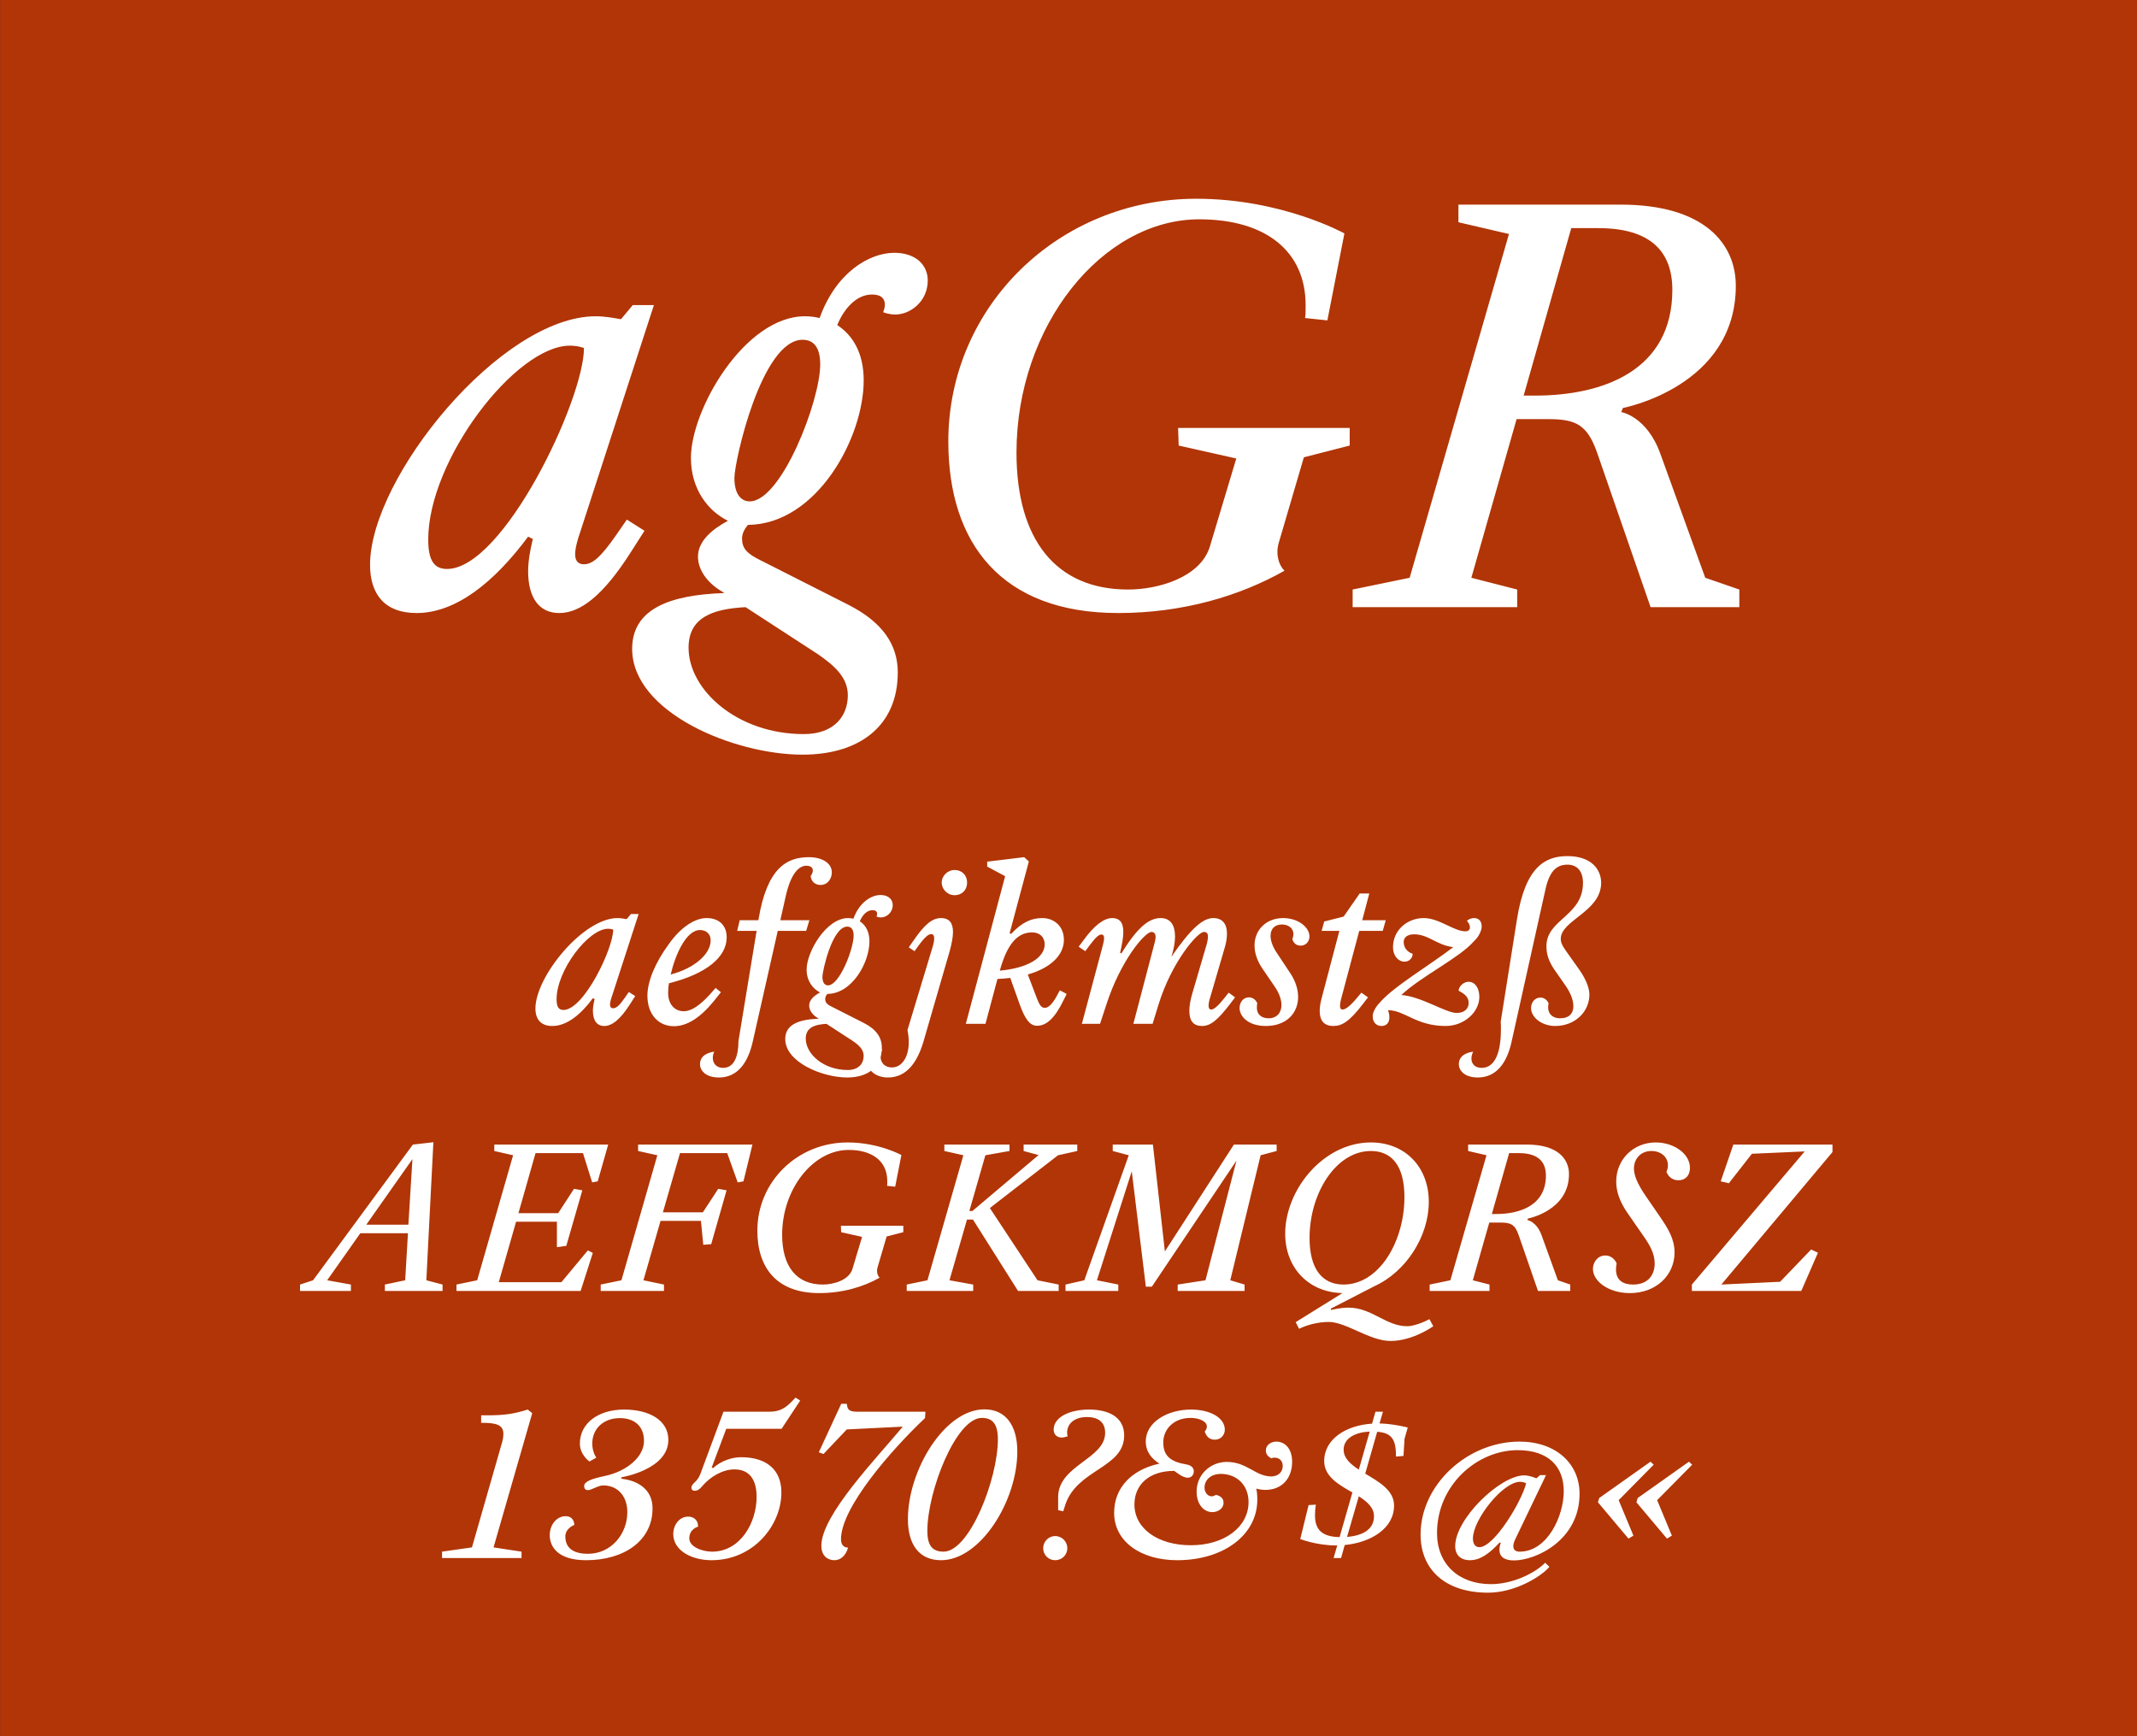 <svg viewBox="0 0 400 325" xmlns="http://www.w3.org/2000/svg" fill-rule="evenodd" clip-rule="evenodd" stroke-linejoin="round" stroke-miterlimit="1.414"><rect x="0" y="0" width="400" height="325" fill="#333333" stroke="none"/><path fill="#B13506" fill-rule="nonzero" d="M.014 0H400v324.974H.014z"/><g fill="#fff" fill-rule="nonzero"><path d="M115.355 100.123c-2.97 4.29-4.51 5.5-6.05 5.5-1.21 0-1.65-.77-1.65-1.87s.44-2.75.99-4.29l13.75-42.35h-3.96l-2.2 2.64c-1.32-.22-2.97-.55-4.73-.55-17.71 0-42.24 30.14-42.24 46.53 0 5.5 2.75 9.02 8.69 9.02 7.37 0 14.52-5.72 20.9-14.3l.88.44c-.55 2.2-.88 4.29-.88 6.05 0 4.84 1.98 7.81 5.83 7.81 3.96 0 8.25-3.3 13.42-11.44l2.53-3.96-3.3-2.09-1.98 2.86zm-31.68 6.38c-2.31 0-3.52-1.43-3.52-5.5 0-14.96 16.39-36.3 26.51-36.3 1.54 0 2.64.44 2.64.44 0 9.68-15.07 41.36-25.63 41.36zM167.605 58.873c2.75 0 6.05-2.42 6.05-6.38 0-2.86-2.2-5.17-6.27-5.17-4.62 0-10.89 3.63-13.97 12.21-.88-.22-1.87-.33-2.75-.33-11.22 0-21.34 17.38-21.34 26.51 0 5.94 3.3 10.01 6.93 11.77-2.86 1.54-5.61 3.74-5.61 6.71 0 2.42 1.65 4.73 4.07 6.27l.88.55c-10.45.33-17.27 3.08-17.27 10.45 0 11.88 19.03 19.8 31.9 19.8 10.67 0 17.82-5.39 17.82-15.4 0-5.28-2.97-9.46-9.24-12.65l-16.28-8.25c-2.75-1.32-3.63-2.31-3.63-4.18 0-.99.55-1.87 1.1-2.53 12.87-.11 21.67-16.28 21.67-27.06 0-5.17-2.09-8.47-4.95-10.34 1.21-2.97 3.52-5.72 6.49-5.72 1.98 0 2.42.99 2.42 1.87 0 .77-.33 1.43-.33 1.43s.99.44 2.31.44zm-27.28 34.98c-1.43 0-2.86-1.1-2.86-4.4 0-3.08 5.06-25.85 12.76-25.85 2.09 0 3.3 1.43 3.3 4.62 0 6.82-7.26 25.63-13.2 25.63zm12.76 28.6c3.19 2.2 5.61 4.4 5.61 7.7 0 3.74-2.42 7.26-8.25 7.26-12.43 0-21.56-8.25-21.56-16.17 0-5.61 4.4-7.26 10.67-7.59l13.53 8.8zM244.055 85.603l8.58-2.2v-3.3h-32.12l.11 3.3 10.78 2.42-4.95 16.5c-1.76 5.72-9.57 8.03-15.29 8.03-13.53 0-20.9-9.35-20.9-25.63 0-23.76 16.06-43.67 34.21-43.67 12.54 0 19.91 6.05 19.91 16.06 0 1.32 0 1.87-.11 2.42l4.18.44 3.19-16.28s-11.66-6.49-27.72-6.49c-25.74 0-46.42 20.13-46.42 45.43 0 19.14 10.01 32.12 31.79 32.12 12.1 0 22.77-3.19 31.13-7.92-.88-.88-1.32-2.2-1.32-3.52 0-.66.11-1.32.33-1.98l4.62-15.73zM319.185 108.153l-8.36-23.1c-2.53-7.15-7.37-7.92-7.37-7.92l.33-.77s21.12-3.96 21.12-22.88c0-7.81-5.83-15.18-21.56-15.18h-30.36v3.3l9.46 2.2-18.59 64.35-10.67 2.2v3.3h30.8v-3.3l-8.58-2.2 8.47-29.7h5.94c5.28 0 7.37 1.1 9.24 6.6l9.9 28.6h16.61v-3.3l-6.38-2.2zm-31.9-34.1h-2.09l8.91-31.35h5.06c9.68 0 13.86 4.29 13.86 11.55 0 15.07-12.87 19.8-25.74 19.8zM116.98 186.733c-1.08 1.56-1.64 2-2.2 2-.44 0-.6-.28-.6-.68s.16-1 .36-1.56l5-15.4h-1.44l-.8.96c-.48-.08-1.08-.2-1.72-.2-6.44 0-15.36 10.96-15.36 16.92 0 2 1 3.28 3.16 3.28 2.68 0 5.28-2.08 7.6-5.2l.32.16c-.2.8-.32 1.56-.32 2.2 0 1.76.72 2.84 2.12 2.84 1.44 0 3-1.2 4.88-4.16l.92-1.44-1.2-.76-.72 1.04zm-11.52 2.32c-.84 0-1.28-.52-1.28-2 0-5.44 5.96-13.2 9.64-13.2.56 0 .96.16.96.16 0 3.52-5.48 15.04-9.32 15.04zM132.86 186.173c-1.96 2.12-3.52 3.12-4.84 3.12-1.8 0-2.96-1.36-2.96-3.44 0-.52.04-1.16.16-1.8 6.88-1.72 10.8-4.84 10.8-8.6 0-2.24-1.44-3.6-3.76-3.6-2.24 0-4.88 1.76-7.08 4.88-2.56 3.48-4 7-4 9.64 0 3.44 2 5.72 4.96 5.72 2.44 0 4.88-1.56 7.4-4.6l1.4-1.76-1-.8-1.08 1.24zm-1.84-12.08c1.2 0 2 .76 2 1.92 0 2.64-3.16 5.28-7.48 6.4.88-3.8 2.92-8.32 5.48-8.32z"/><path d="M151.42 160.453c-4.12 0-7.84 1.96-9.44 11.64l-.04.16h-3.48l-.48 2h3.64l-3.4 20.64c0 2.84-.8 5-2.88 5-1.24 0-1.92-.84-1.92-1.88 0-.36.08-.76.28-1.16-1.92.28-2.68 1.2-2.68 2.36 0 1.08.96 2.48 3.56 2.48 3.4 0 5.4-2.64 6.32-6.72l4.68-20.72h5.32l.6-2h-5.44l1-4.44c.96-4.32 2.48-5.76 3.88-5.76.84 0 1.2.4 1.2.88 0 .36-.16.72-.4 1.04.08 1 .8 1.68 1.84 1.68 1.4 0 2.12-1.24 2.12-2.36 0-1.76-1.88-2.84-4.28-2.84zM164.9 171.733c1 0 2.2-.88 2.2-2.32 0-1.04-.8-1.88-2.28-1.88-1.68 0-3.96 1.32-5.08 4.44-.32-.08-.68-.12-1-.12-4.08 0-7.76 6.32-7.76 9.64 0 2.16 1.2 3.64 2.52 4.28-1.04.56-2.04 1.36-2.04 2.44 0 .88.6 1.72 1.48 2.28l.32.2c-3.8.12-6.28 1.12-6.28 3.8 0 4.32 6.92 7.2 11.6 7.2 3.88 0 6.48-1.96 6.48-5.6 0-1.92-1.08-3.44-3.36-4.6l-5.92-3c-1-.48-1.32-.84-1.32-1.52 0-.36.2-.68.4-.92 4.68-.04 7.88-5.92 7.88-9.84 0-1.88-.76-3.08-1.8-3.76.44-1.08 1.28-2.08 2.36-2.08.72 0 .88.36.88.68 0 .28-.12.52-.12.52s.36.16.84.16zm-9.92 12.72c-.52 0-1.04-.4-1.04-1.6 0-1.12 1.84-9.4 4.64-9.4.76 0 1.2.52 1.2 1.68 0 2.48-2.64 9.32-4.8 9.32zm4.64 10.4c1.16.8 2.04 1.6 2.04 2.8 0 1.36-.88 2.64-3 2.64-4.52 0-7.84-3-7.84-5.88 0-2.04 1.6-2.64 3.88-2.76l4.92 3.2z"/><path d="M178.7 167.573c1.32 0 2.32-.96 2.32-2.36s-1-2.36-2.32-2.36c-1.4 0-2.44 1.16-2.44 2.36 0 1.16 1 2.36 2.44 2.36zm-12.52 34.12c3.52 0 5.64-2.8 6.88-7.44l4.72-16.28c.32-1.24.6-2.48.6-3.48 0-1.56-.56-2.64-2.24-2.64-1.56 0-3 1.04-5.2 4.28l-.84 1.2 1.08.72.72-1c1.28-1.76 1.92-2.2 2.4-2.2.4 0 .56.32.56.8 0 .44-.12 1.04-.32 1.68l-4.68 15.48c.16.8.24 1.56.24 2.24 0 2.84-1.28 4.76-3.16 4.76-1.24 0-2.12-.8-2.12-2.04 0-.4.08-.84.32-1.36-1.4 0-2.68 1.04-2.68 2.44 0 1.76 1.76 2.84 3.72 2.84zM198.38 185.373l-.56 1.04c-.92 1.68-1.64 2.24-2.24 2.24-.6 0-.96-.36-1.52-1.84l-1.68-4.4c4.36-1.24 6.76-3.68 6.76-6.48 0-2.64-1.92-4.08-4.04-4.08-1.92 0-3.72.68-5.84 2.96l-.28-.12 3.6-13.44-.88-.8-6.92.84v.92l3.36 1.8-7.36 27.64h3.68l2.24-8.4c.84-.04 1.64-.12 2.4-.2l1.68 4.72c1 2.84 1.92 4.24 3.32 4.24 1.76 0 3.36-1.4 5.04-4.92l.52-1.04-1.28-.68zm-5.2-10.84c1.44 0 2.36.88 2.36 2.24 0 2.48-3.12 4.44-8.4 4.92 1.28-4.6 3.08-7.16 6.04-7.16zM229.98 185.813l-.76.96c-1.24 1.56-2 2.2-2.52 2.2-.32 0-.48-.24-.48-.72 0-.36.08-.88.28-1.48l2.76-9.44c.28-.96.4-1.8.4-2.56 0-1.88-.88-2.92-2.56-2.92-2 0-4.28 2.08-7.84 7.24.44-1.4.68-2.68.68-3.8 0-2.04-.8-3.44-2.68-3.44-2.28 0-4.4 1.84-7.36 6.6l-.24-.08c.32-1.44.6-2.8.6-3.92 0-1.56-.52-2.6-2.08-2.6s-3.4 1.4-5.44 4.24l-.84 1.12 1.24.84.8-1.08c1.16-1.56 1.76-2.04 2.2-2.04.32 0 .52.16.52.68 0 .32-.08.76-.24 1.36l-3.92 14.68h3.4l1.2-3.64c2.6-8.08 7.16-13.56 8.44-13.56.48 0 .76.32.76.96 0 .24-.04.52-.12.84l-4.04 15.4h3.6l1.12-3.64c2.44-7.92 7.28-13.56 8.48-13.56.52 0 .76.24.76.88 0 .44-.12 1.12-.4 2l-2.52 8.6c-.4 1.32-.56 2.44-.56 3.32 0 1.92.84 2.8 2.36 2.8 1.56 0 2.88-1 5.32-4.2l.88-1.16-1.2-.88zM236.94 192.053c3.84 0 6.04-2.4 6.04-5.44 0-1.4-.48-3-1.52-4.52l-2.44-3.68c-.84-1.24-1.2-2.36-1.2-3.24 0-1.32.8-2.12 2.12-2.12 1.2 0 2.16.68 2.16 1.8 0 .28-.08.6-.2.96.24.76.76 1.2 1.56 1.2.92 0 1.64-.72 1.64-1.72 0-1.76-2.16-3.44-4.92-3.44-3.12 0-5.36 2.16-5.36 5.12 0 1.4.48 2.92 1.6 4.52l2.16 3.16c.88 1.28 1.28 2.48 1.28 3.48 0 1.48-.92 2.48-2.4 2.48-1.2 0-2.2-.6-2.2-2 0-.24 0-.52.08-.8 0 0-.4-1.12-1.56-1.12-1.04 0-1.76.88-1.76 2 0 1.52 1.56 3.36 4.92 3.36zM254.42 174.253h4.4l.56-2h-4.4l1.32-5h-1.8l-3 4.32-3.64.92-.48 1.76h3.32l-3.32 12.6c-.24.88-.36 1.68-.36 2.4 0 1.68.72 2.8 2.56 2.8 1.64 0 3.04-.88 5.56-4.16l.92-1.2-1.24-.88-.8.96c-1.32 1.56-2.16 2.2-2.72 2.2-.32 0-.48-.24-.48-.68 0-.28.04-.68.16-1.12l3.44-12.92zM274.86 183.773c-.92 0-1.84.92-1.84 1.68 1.32.68 1.88 1.28 1.88 2.32 0 .92-.68 1.84-2.24 1.84-2.04 0-6.6-3.08-10.36-3.36 3.68-3.48 10.96-7 13.56-10.04 1-.88 1.48-2.12 1.48-2.8 0-.88-.48-1.56-1.4-1.56-.88 0-1.36.52-1.36.52.36.4.56.84.56 1.2 0 .44-.28.76-.84.76-2.16 0-4.92-2.48-7.8-2.48-3.16 0-5.76 2.32-5.76 5.44 0 1.64 1 2.72 2.16 2.72.96 0 1.52-.76 1.52-1.48-1-.32-1.68-1.12-1.68-2.2 0-.8.6-1.44 1.96-1.44 2.68 0 4.24 2.04 7.32 2.4-4.4 3.4-11.28 7.4-13.92 10.56-.76.84-1.16 1.76-1.16 2.36 0 1.28.8 1.84 1.64 1.84.72 0 1.48-.4 1.48-1.6 0-.88-.28-1.36-.28-1.36 3.16 0 5.28 2.96 10.8 2.96 3.48 0 6.32-2.6 6.32-5.44 0-1.72-.84-2.84-2.04-2.84zM276.62 201.693c3.4 0 5.44-2.64 6.32-6.72l6.36-28.6c.8-3.52 2.2-4.52 4.12-4.52 1.56 0 2.88 1 2.88 3.4 0 6.24-6.84 6.8-6.84 11.84 0 1.44.36 2.76 1.48 4.4l2.2 3.16c.88 1.32 1.36 2.6 1.36 3.68 0 1.36-.76 2.28-2.52 2.28-1.16 0-2.2-.64-2.2-2.08 0-.2.04-.44.08-.72 0 0-.4-1.08-1.52-1.08-1.04 0-1.76.88-1.76 1.96 0 1.8 2.08 3.36 4.52 3.36 3.68 0 6.4-2.64 6.4-5.88 0-1.36-.8-3.12-1.88-4.64l-1.84-2.6c-1.24-1.72-1.64-2.32-1.64-3.2 0-3.48 7.56-5.08 7.56-10.48 0-2.44-1.76-5-6.32-5-4.16 0-7.88 2-9.44 11.84l-3.04 19.16c.04.48.04.96.04 1.4 0 5.04-1.44 7.24-3.6 7.24-1.32 0-1.92-.8-1.92-1.76 0-.4.12-.84.32-1.28-1.92.28-2.68 1.2-2.68 2.36 0 1.08.96 2.48 3.56 2.48zM79.8 239.653l1.32-25.84-3.84.44-18.68 25.4-2.44.8v1.2h9.52v-1.2l-4.44-.8 6.2-8.8h8.92l-.52 8.8-3.8.8v1.2h10.8v-1.2l-3.04-.8zm-11.24-10.4l8.64-12.28-.76 12.28h-7.88zM100.24 215.853h8.88l1.72 5.48 1.04-.2 1.96-6.88H92.52v1.2l3.52.8-6.72 23.4-3.88.8v1.2h23.24l2.28-7.12-.92-.48-4.96 5.96H93.36l3.24-11.32h7.64v4.76l1.76-.24 3-10.4-1.56-.28-2.96 4.56h-7.44l3.2-11.24zM119.44 214.253v1.2l3.6.8-6.72 23.4-3.88.8v1.2h11.84v-1.2l-3.84-.8 3.2-11.12h7.56l.44 4.48 1.48-.12 2.88-10.08-1.56-.28-2.88 4.4h-7.48l3.2-11.08h8.84l1.96 5.48 1.08-.2 1.68-6.88h-21.4zM165.96 231.453l3.12-.8v-1.2H157.4l.04 1.2 3.92.88-1.8 6c-.64 2.08-3.48 2.92-5.56 2.92-4.92 0-7.6-3.4-7.6-9.32 0-8.64 5.84-15.88 12.44-15.88 4.56 0 7.24 2.2 7.24 5.84 0 .48 0 .68-.04.88l1.52.16 1.16-5.92s-4.24-2.36-10.08-2.36c-9.36 0-16.88 7.32-16.88 16.52 0 6.96 3.64 11.68 11.56 11.68 4.4 0 8.28-1.16 11.32-2.88-.32-.32-.48-.8-.48-1.28 0-.24.04-.48.12-.72l1.68-5.72zM198.04 216.253l3.6-.8v-1.2H191.6v1.2l2.8.76-12.4 10.48h-.56l3-10.44 4.52-.8v-1.2h-12.2v1.2l3.56.8-6.72 23.4-3.88.8v1.2h12.44v-1.2l-4.44-.8 3.28-11.36h1.12l8.44 13.36h7.6v-1.2l-3.96-.8-8.92-13.52 12.76-9.88zM230.96 214.253l-12.92 20-2.24-20h-7.52v1.2l3 .8-8.32 23.4-3.52.8v1.2h9.88v-1.2l-4-.8 6.52-20.4 2.64 21.6h1.12l15.84-23.6-5.8 22.4-5.2.8v1.2h12.52v-1.2l-2.68-.8 5.68-23.4 3-.8v-1.2h-8zM267.56 246.933s-2.44 1.32-4.2 1.32c-3.92 0-6.6-3.48-10.96-3.48-1.56 0-3.24.44-3.24.44l-.08-.24 8.16-4.2c5.96-2.72 10.2-9.36 10.2-15.8 0-6.52-4.44-11.12-10.84-11.12-8.88 0-16.04 8.84-16.04 17.08 0 6.4 4.4 11 10.72 11.12l-8.76 5.44.64 1.24c1.36-.68 3.48-1.28 5.56-1.28 3.24 0 7.64 3.56 11.56 3.56 4.2 0 8-2.76 8-2.76l-.72-1.32zm-16.08-6.48c-3.96 0-6.36-2.88-6.36-8.72 0-8.4 4.96-16.28 11.48-16.28 3.96 0 6.28 2.84 6.28 8.64 0 6.28-2.72 12.44-6.92 15.04l-.2.12c-1.32.76-2.72 1.2-4.28 1.2z"/><path d="M291.6 239.653l-3.04-8.4c-.92-2.6-2.68-2.88-2.68-2.88l.12-.28s7.68-1.44 7.68-8.32c0-2.84-2.12-5.52-7.84-5.52H274.8v1.2l3.44.8-6.76 23.4-3.88.8v1.2h11.2v-1.2l-3.12-.8 3.08-10.8h2.16c1.92 0 2.68.4 3.36 2.4l3.6 10.4h6.04v-1.2l-2.32-.8zm-11.6-12.4h-.76l3.24-11.4h1.84c3.52 0 5.04 1.56 5.04 4.2 0 5.48-4.68 7.2-9.36 7.2zM305.08 242.053c4.92 0 8.36-3.36 8.36-7.6 0-2.52-1.2-4.48-2.8-6.8l-2.56-3.72c-1.76-2.56-2.24-4.08-2.24-5.2 0-1.8 1.24-3.28 3.28-3.28 1.72 0 3.08 1.08 3.08 2.68 0 .36-.08.8-.28 1.24.4.92 1.12 1.56 2.24 1.56 1.28 0 2.16-.84 2.16-2.32 0-2.68-3.04-4.76-6.4-4.76-4.12 0-7.4 3.12-7.4 7.32 0 1.68.52 3.56 2.08 5.84l3.08 4.44c1.12 1.6 2.04 3.2 2.04 5.04 0 2.12-1.2 3.96-4.04 3.96-1.64 0-3.2-.6-3.2-2.84 0-.36.04-.72.12-1.12 0 0-.56-1.48-2.12-1.48-1.48 0-2.32 1.32-2.32 2.52 0 2.24 2.84 4.52 6.92 4.52zM343 214.253h-18.56l-2.36 6.88 1.52.36 4.32-5.52 9.88-.44-21.12 24.92v1.2h20.48l3.12-7.16-1.28-.6-5.8 6.04-11 .52 20.8-24.8v-1.4zM99.62 264.533l-.84-.68c-2.44.76-4.16 1.08-7.56 1.08h-1.16v1.4c2.76 0 4.16.32 4.16 2.08 0 .48-.08 1.04-.28 1.72l-5.6 19.52-5.6.8v1.2h14.88v-1.2l-5.24-.8 7.24-25.12zM109.7 292.053c7.16 0 12.44-3.68 12.44-9.68 0-5.28-5.84-5.56-5.84-5.56v-.28s8.8-1.4 8.8-7c0-3.68-3.56-5.68-8.28-5.68-4.88 0-8.28 2.6-8.28 6.36 0 2.16 1.8 3.36 1.8 3.36l1.28-.72s-.76-1-.76-2.64c0-2.8 2.12-4.76 5.16-4.76 2.52 0 4.52 1.32 4.52 4.28 0 3.04-3.32 5.72-7.36 6.56-2.48.52-3.84 1.04-3.84 1.88 0 .44.2.76.72.76.68 0 1.88-.88 2.84-.88 2.8 0 4.52 2.08 4.52 5 0 4.16-3.08 7.8-7.36 7.8-2.8 0-4.24-1.12-4.24-3.24 0-1.56 1.68-2.16 1.68-2.16s.04-1.64-1.64-1.64c-1.6 0-2.96 1.52-2.96 3.56 0 2.16 1.52 4.68 6.8 4.68zM146.3 267.453l3.48-5.28-.88-.56c-1.52 1.64-2.52 2.64-4.92 2.64h-8.56l-4.32 11.64c-.64 1.68-1.68 1.72-1.68 2.6 0 .24.12.56.6.56.52 0 .92-.24 1.4-.84 1.56-1.84 3.88-3.16 6.04-3.16 2.64 0 4.16 1.68 4.16 5.16 0 4.72-2.96 10.24-8.36 10.24-1.84 0-4.24-.92-4.24-2.48 0-1.8 1.64-2.2 1.64-2.2.04-1.08-.68-1.88-1.84-1.88-1.68 0-2.8 1.56-2.8 3.28 0 3.04 3.4 4.88 7.16 4.88 7.92 0 13.08-6.6 13.08-12.68 0-4.2-2.72-6.6-7.56-6.6-1.64 0-3.68.64-5.24 2.04l-.24-.12 2.72-7.24h10.36zM160.42 264.253c-1.6 0-1.8-.48-1.92-1.48h-1.04l-4.2 9.08.88.32 4.36-4.6 10.48-.52c-4.88 5.88-15.24 16.56-15.24 22.28 0 1.96 1.24 2.72 2.44 2.72 1.12 0 2.12-.8 2.56-2.36-.28 0-1.32-.04-1.32-1.6 0-5.92 9.48-16.76 15.72-22.64l.08-1.2h-12.8zM176.14 292.053c7.36 0 14.28-11.08 14.28-20.36 0-4.84-2.16-7.88-6.16-7.88-7.44 0-14.32 11.36-14.32 20.56 0 4.76 2.12 7.68 6.2 7.68zm.48-1.6c-2.08 0-3.04-1.12-3.04-3.88 0-7.44 5.36-21.16 10.2-21.16 2.04 0 3 1.2 3 4 0 7.48-5.32 21.04-10.16 21.04zM198.06 282.693l.96.2.36-1.16c2.2-6.76 11.04-6.88 11.04-13.04 0-3.32-2.72-4.84-6.6-4.84-3.56 0-6.6 1.4-6.6 3.76 0 .76.48 1.48 1.52 1.48.32 0 .72-.12 1.12-.24-.08-.16-.12-.44-.12-.68 0-1.72 1.44-2.92 3.68-2.92 2.12 0 3.44.92 3.44 2.96 0 4.92-8.8 6.04-8.8 12.04v2.44zm-.56 9.36c1.28 0 2.28-1 2.28-2.24 0-1.24-1-2.28-2.28-2.28-1.24 0-2.24 1.04-2.24 2.28 0 1.24 1 2.24 2.24 2.24zM238.9 269.853c-1 0-1.96.64-1.96 1.64 0 .64.28 1.08 1 1.48.2-.08.44-.12.64-.12.88 0 1.52.6 1.52 1.56 0 1.16-.88 1.96-2.16 1.96-2.92 0-4.52-2.72-8.32-2.72-3 0-5.64 2.32-5.64 5.56 0 2.32 1.28 3.84 2.96 3.84 1.08 0 2.08-.72 2.08-1.72 0-.76-.4-1.28-1.44-1.52-.28.2-.56.28-.8.28-.76 0-1.32-.8-1.32-1.6 0-1.6 1.36-2.6 3-2.6 3.08 0 5.24 2.12 5.24 5.28 0 4.64-4.48 8.08-10.8 8.08-6.16 0-10.56-3.12-10.56-7.64 0-3.6 2.64-6.28 7.44-6.28.52.32 1.56 1.28 2.56 1.28.68 0 1.12-.56 1.12-1.2 0-.56-.4-1.12-1.36-1.28-2.84-.48-4.36-1.48-4.36-4.12 0-2.56 2.04-4.6 5.12-4.6 1.56 0 3.04.64 3.04 1.6 0 .32-.12.6-.4.96.36 1.08 1 1.52 1.92 1.52 1 0 1.84-.8 1.84-1.88 0-2.16-2.64-3.76-6.32-3.76-4.48 0-8.48 2.4-8.48 5.96 0 1.92 1.08 3.24 2.56 4.16-5.36 1.16-8.48 4.64-8.48 9.2 0 5.36 4.96 8.88 11.8 8.88 8.72 0 15-4.76 15-11.32 0-.76-.04-1.4-.2-2.08.6.16 1.2.24 1.72.24 3.04 0 5-2.12 5-5.28 0-2.4-1.32-3.76-2.96-3.76zM258.22 266.453l.64-2.2h-1.4l-.64 2.24c-4.72.28-8.96 2.8-8.96 7 0 2.92 2.76 4.44 5.28 5.88l-2.4 8.36c-3.32-.08-4.6-1.4-4.6-4.08 0-.6.04-1.28.16-2l-1.36.08-1.56 6.36s3.08 1.2 6.72 1.2h.2l-.68 2.36h1.4l.68-2.44c4.88-.48 9.24-3.08 9.24-7.4 0-2.84-2.84-4.44-5.4-5.96l2.24-7.84c2.8.2 3.52 1.52 3.52 4.64l1.4-.12.2-3.2.6-2.12s-2.52-.68-5.28-.76zm-6.72 4.92c0-2.2 2.24-3.28 4.88-3.4l-2.04 7.12c-1.6-1.04-2.84-2.16-2.84-3.72zm5.68 12.44c0 2.52-2.16 3.64-5.04 3.88l2.2-7.6c1.56 1 2.84 2.12 2.84 3.72zM278.54 298.133c4.88 0 9.8-2.88 11.48-4.84l-.8-.76c-1.8 1.84-5.92 4-10.16 4-6 0-10.08-3.72-10.08-9.56 0-9.04 7.56-15.52 15.08-15.52 5.8 0 8.64 3.08 8.64 7.68 0 4.68-3.08 11.32-8.24 11.32-.8 0-1.2-.36-1.2-1.04 0-.36.12-.76.36-1.28l5.76-12h-1.12l-.68.6s-1.24-.56-2.28-.56c-4.48 0-12.92 8.12-12.92 13.24 0 1.64 1 2.64 2.76 2.64 1.88 0 3.56-1.16 5.56-3.32l.2.08c-.16.48-.24.92-.24 1.28 0 1.28.88 2 2.72 2 4.08 0 12.28-3.76 12.28-12.48 0-5.64-4.44-9.76-11.24-9.76-9.72 0-18.52 8.04-18.52 17.4 0 6.64 4.72 10.88 12.64 10.88zm-1.64-8.52c-.76 0-1.2-.6-1.2-1.64 0-3.48 5.56-10.6 8.84-10.6.6 0 1.12.28 1.12.28-.8 3.32-5.96 11.96-8.76 11.96zM304.82 288.013l.92-.56-2.76-6.64 6.56-6.64-.6-.56-9.6 6.8-.24.8 5.72 6.8zm7.2 0l.92-.56-2.76-6.64 6.56-6.64-.6-.56-9.6 6.8-.24.8 5.72 6.8z"/></g></svg>